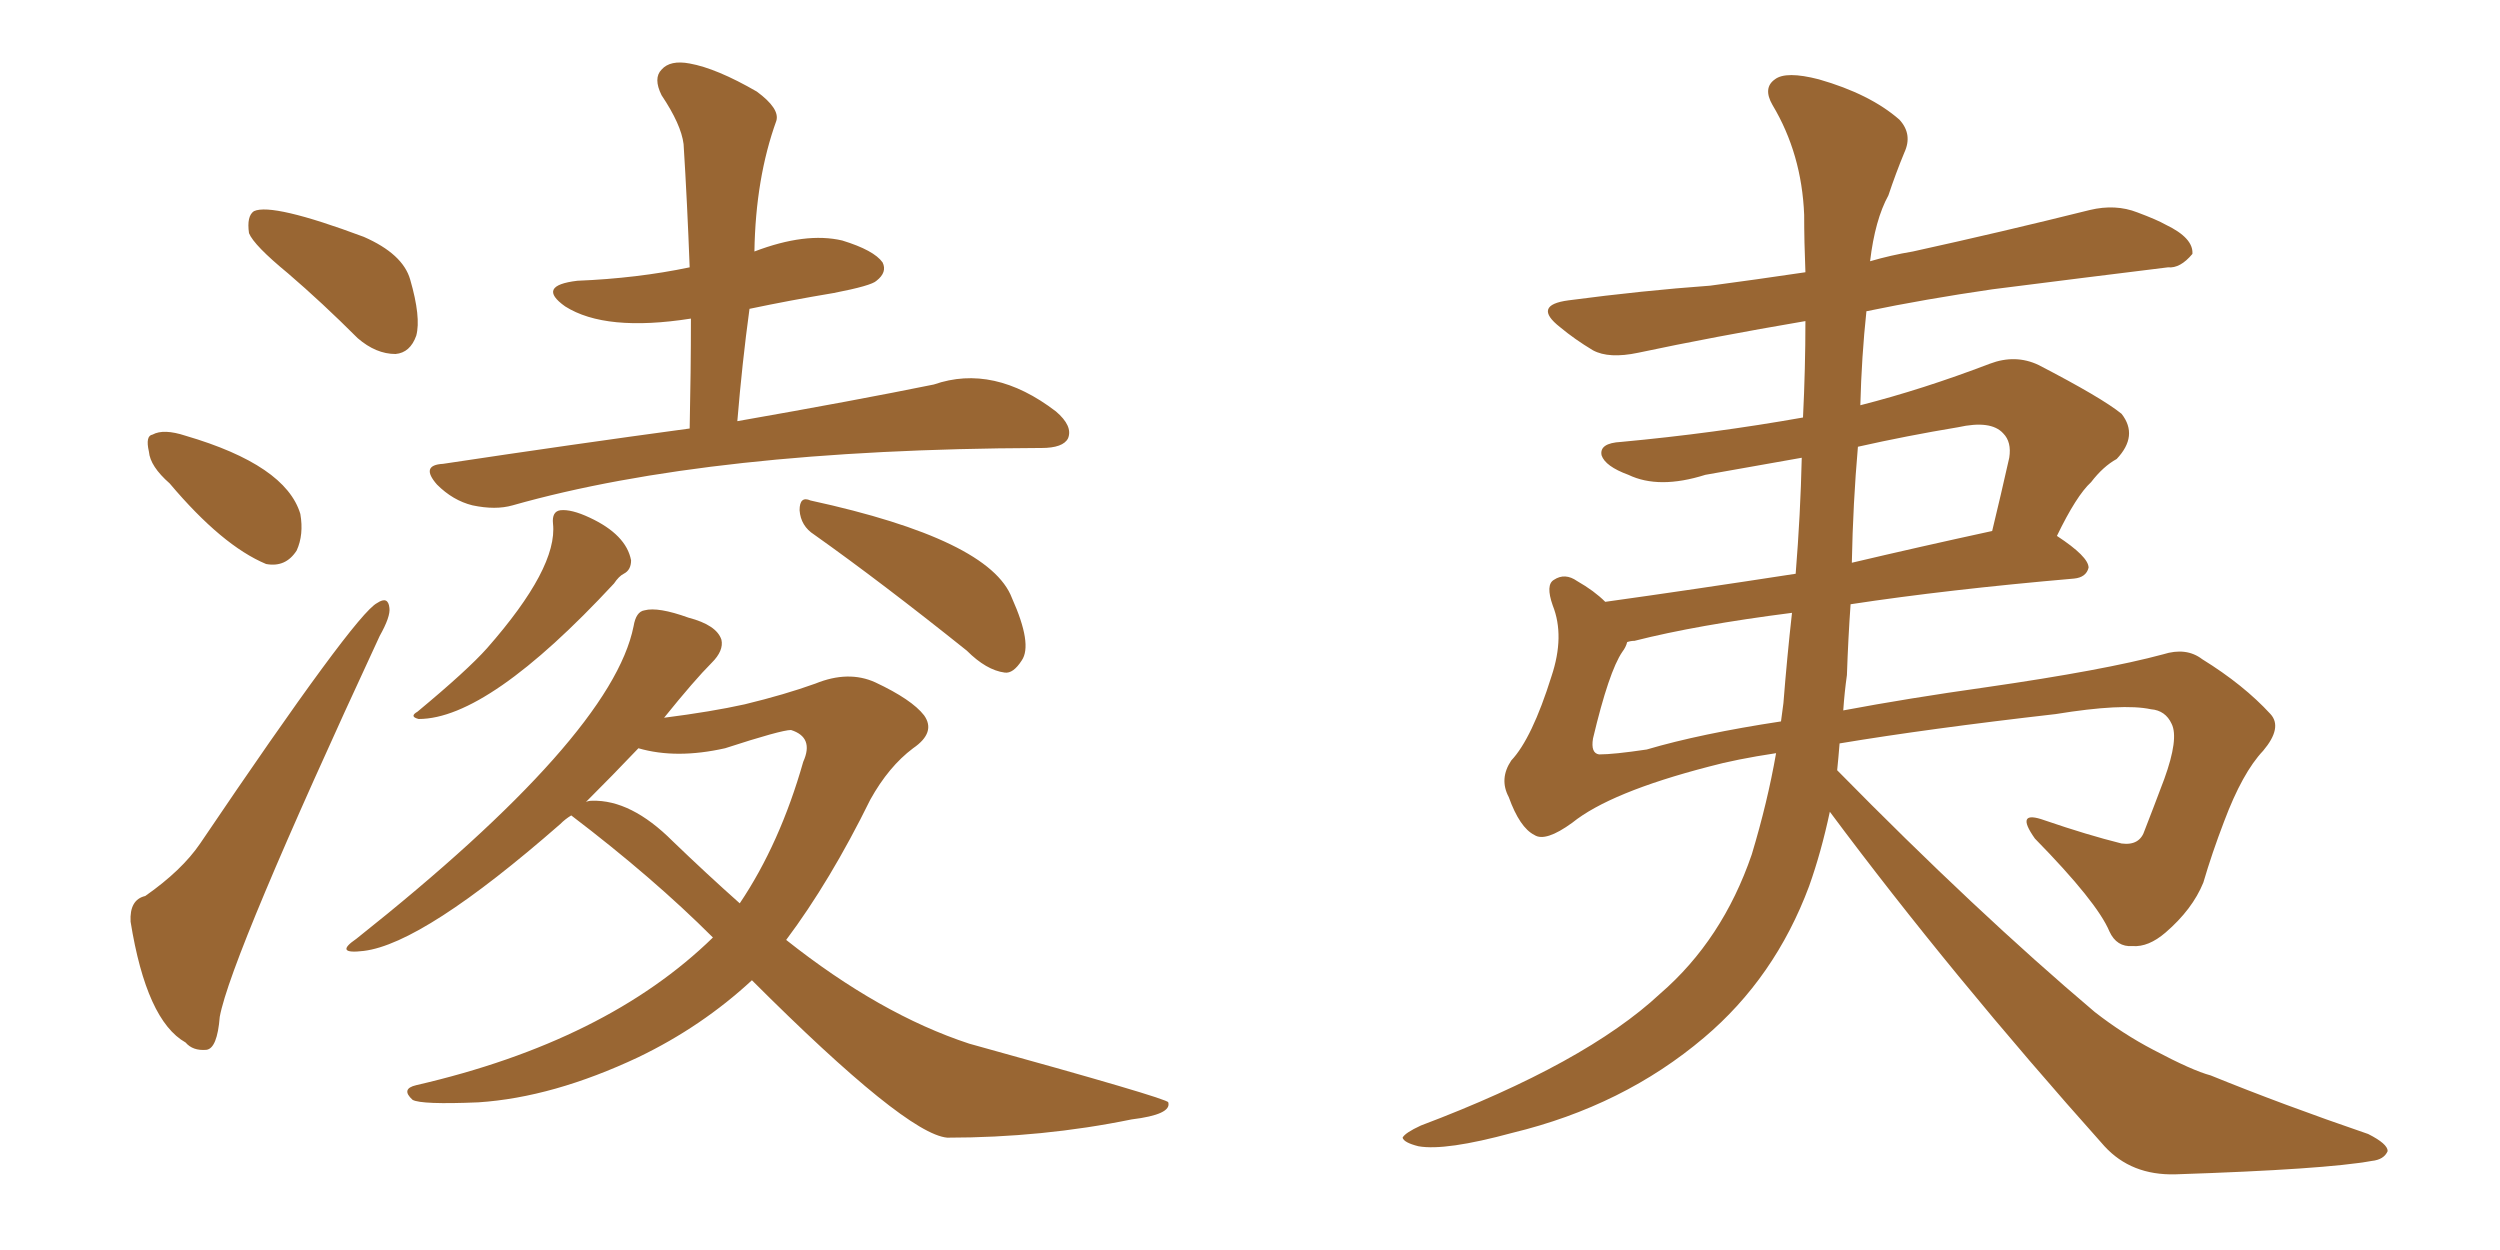 <svg xmlns="http://www.w3.org/2000/svg" xmlns:xlink="http://www.w3.org/1999/xlink" width="300" height="150"><path fill="#996633" padding="10" d="M34.57 32.81L34.57 32.81Q30.47 29.44 29.88 27.98L29.88 27.98Q29.59 25.93 30.47 25.34L30.47 25.34Q32.67 24.32 43.65 28.42L43.65 28.42Q48.34 30.47 49.22 33.54L49.22 33.54Q50.54 38.09 49.95 40.28L49.95 40.28Q49.22 42.33 47.46 42.48L47.46 42.48Q45.12 42.48 42.92 40.58L42.92 40.58Q38.67 36.33 34.57 32.81ZM20.36 58.01L20.36 58.01Q18.02 55.96 17.87 54.20L17.87 54.20Q17.43 52.29 18.31 52.15L18.31 52.15Q19.63 51.42 22.27 52.29L22.27 52.29Q34.28 55.81 36.04 61.67L36.04 61.67Q36.47 64.16 35.60 66.06L35.60 66.06Q34.28 68.12 31.93 67.68L31.93 67.68Q26.66 65.48 20.36 58.01ZM17.43 107.52L17.43 107.52Q21.83 104.44 24.02 101.22L24.02 101.22Q42.63 73.68 45.26 72.36L45.26 72.36Q46.58 71.48 46.73 72.95L46.73 72.95Q46.88 73.97 45.56 76.32L45.56 76.32Q27.69 114.84 26.37 122.02L26.37 122.02Q26.07 125.83 24.76 125.98L24.76 125.98Q23.14 126.12 22.27 125.10L22.27 125.10Q17.58 122.46 15.67 110.60L15.67 110.60Q15.53 107.96 17.43 107.52ZM82.76 51.42L82.76 51.42Q82.91 44.53 82.91 38.23L82.91 38.23Q72.66 39.84 67.82 36.77L67.82 36.77Q64.31 34.28 69.29 33.69L69.29 33.69Q76.46 33.40 82.76 32.08L82.76 32.08Q82.47 24.32 82.03 17.29L82.03 17.29Q81.74 14.94 79.39 11.43L79.39 11.43Q78.37 9.38 79.39 8.35L79.39 8.35Q80.42 7.18 82.76 7.62L82.76 7.62Q85.99 8.20 90.82 10.99L90.82 10.99Q93.60 13.04 93.16 14.50L93.16 14.50Q90.67 21.39 90.53 30.18L90.53 30.18Q96.68 27.83 101.07 28.86L101.07 28.86Q104.88 30.03 105.91 31.49L105.91 31.49Q106.49 32.67 105.18 33.69L105.18 33.69Q104.59 34.28 100.05 35.16L100.05 35.16Q94.78 36.04 89.94 37.06L89.94 37.06Q89.06 43.51 88.48 50.54L88.48 50.54Q102.69 48.05 112.06 46.14L112.06 46.14Q119.24 43.65 126.71 49.37L126.71 49.37Q128.76 51.12 128.17 52.59L128.17 52.59Q127.59 53.76 124.95 53.76L124.95 53.76Q124.66 53.76 124.66 53.76L124.66 53.76Q85.25 53.91 61.52 60.64L61.52 60.64Q59.47 61.23 56.69 60.64L56.69 60.64Q54.35 60.06 52.44 58.15L52.44 58.15Q50.39 55.81 53.17 55.66L53.17 55.66Q68.70 53.32 82.76 51.42ZM66.36 62.84L66.36 62.84Q66.21 61.38 67.24 61.23L67.24 61.23Q68.55 61.08 70.75 62.11L70.75 62.11Q75.15 64.16 75.73 67.24L75.73 67.24Q75.73 68.41 74.85 68.85L74.85 68.85Q74.27 69.14 73.68 70.02L73.68 70.02Q58.59 86.28 50.24 86.28L50.24 86.28Q49.07 85.99 50.10 85.40L50.10 85.40Q56.10 80.42 58.45 77.78L58.45 77.78Q66.94 68.12 66.36 62.84ZM97.71 64.16L97.71 64.16Q96.09 63.13 95.95 61.23L95.95 61.23Q95.95 59.47 97.27 60.06L97.27 60.06Q118.80 64.75 121.44 71.78L121.44 71.78Q123.93 77.34 122.61 79.25L122.61 79.25Q121.58 80.86 120.56 80.71L120.56 80.71Q118.36 80.42 116.02 78.08L116.02 78.08Q105.76 69.87 97.71 64.16ZM90.23 117.63L90.23 117.63Q84.23 123.19 76.61 126.86L76.61 126.86Q66.36 131.69 57.42 132.28L57.42 132.28Q50.54 132.57 49.51 131.98L49.51 131.98Q48.05 130.66 49.95 130.22L49.95 130.22Q72.80 124.95 85.55 112.50L85.55 112.50Q78.37 105.32 68.55 97.85L68.55 97.85Q67.82 98.29 67.24 98.88L67.24 98.88Q50.83 113.23 43.65 114.11L43.65 114.11Q39.99 114.55 42.77 112.65L42.77 112.65Q73.39 88.33 76.03 75.15L76.03 75.15Q76.32 73.39 77.34 73.24L77.34 73.24Q78.96 72.80 82.62 74.12L82.62 74.12Q85.99 75 86.57 76.76L86.57 76.76Q86.87 78.08 85.40 79.54L85.40 79.54Q83.35 81.59 79.69 86.13L79.69 86.13Q85.40 85.40 89.36 84.52L89.36 84.52Q94.19 83.35 97.85 82.03L97.85 82.03Q101.81 80.42 105.03 81.88L105.03 81.88Q109.42 83.94 110.89 85.84L110.89 85.84Q112.35 87.89 109.57 89.79L109.57 89.79Q106.64 91.99 104.44 95.95L104.44 95.95Q99.61 105.76 94.34 112.79L94.34 112.79Q105.62 121.73 116.31 125.24L116.31 125.24Q140.19 131.84 140.19 132.28L140.19 132.28Q140.63 133.74 135.79 134.33L135.79 134.33Q125.10 136.52 113.67 136.52L113.67 136.52Q108.69 136.08 90.23 117.63ZM80.71 100.93L80.71 100.93L80.71 100.93Q84.81 104.88 88.77 108.40L88.77 108.40Q93.60 101.22 96.39 91.41L96.39 91.41Q97.71 88.48 94.92 87.60L94.92 87.60Q93.75 87.60 87.01 89.79L87.01 89.79Q81.15 91.11 76.61 89.79L76.61 89.79Q73.54 93.02 70.31 96.24L70.31 96.24Q70.61 96.09 71.04 96.09L71.04 96.09Q75.73 95.95 80.71 100.93ZM220.75 89.21L220.75 89.21Q220.61 90.97 220.46 92.43L220.46 92.43Q237.16 109.42 251.37 121.44L251.37 121.44Q254.74 124.07 258.40 125.98L258.40 125.98Q263.09 128.47 265.28 129.05L265.28 129.05Q273.93 132.57 284.18 136.08L284.18 136.08Q286.52 137.26 286.52 138.13L286.52 138.13Q286.08 139.16 284.62 139.31L284.62 139.31Q279.05 140.33 261.04 140.92L261.04 140.92Q255.76 141.06 252.54 137.55L252.54 137.55Q234.08 116.89 219.58 97.41L219.58 97.41Q218.55 102.25 217.09 106.35L217.09 106.35Q212.99 117.33 204.49 124.51L204.49 124.51Q194.82 132.71 181.49 135.94L181.49 135.94Q173.44 138.13 170.21 137.55L170.21 137.55Q168.46 137.11 168.31 136.52L168.31 136.52Q168.60 135.94 170.51 135.06L170.51 135.06Q190.28 127.59 199.22 119.24L199.22 119.24Q206.69 112.79 210.21 102.54L210.21 102.54Q212.11 96.24 213.13 90.38L213.13 90.38Q208.30 91.11 205.08 91.99L205.08 91.99Q193.21 95.07 188.67 98.73L188.67 98.73Q185.45 101.07 184.13 100.20L184.13 100.20Q182.37 99.32 181.05 95.65L181.05 95.65Q179.88 93.46 181.35 91.26L181.35 91.26Q183.84 88.62 186.18 81.15L186.18 81.15Q187.79 76.32 186.33 72.66L186.33 72.66Q185.45 70.17 186.47 69.58L186.47 69.58Q187.79 68.70 189.26 69.73L189.26 69.73Q191.31 70.90 192.63 72.22L192.63 72.22Q203.17 70.75 215.48 68.85L215.48 68.85Q216.06 61.67 216.21 54.93L216.21 54.93Q210.35 55.96 204.64 56.98L204.64 56.98Q199.07 58.74 195.41 56.98L195.41 56.98Q192.63 55.96 192.19 54.64L192.19 54.64Q191.89 53.17 194.53 53.03L194.53 53.03Q205.66 52.00 216.36 50.10L216.36 50.10Q216.65 44.24 216.65 38.53L216.65 38.53Q205.52 40.43 196.58 42.33L196.58 42.33Q193.07 43.07 191.16 42.04L191.16 42.04Q188.96 40.72 187.21 39.26L187.21 39.26Q183.84 36.62 188.23 36.04L188.23 36.04Q197.17 34.86 205.22 34.28L205.22 34.28Q210.79 33.54 216.65 32.67L216.65 32.67Q216.50 29.00 216.50 25.78L216.50 25.78Q216.21 18.46 212.70 12.60L212.70 12.60Q211.52 10.55 212.99 9.52L212.99 9.52Q214.31 8.50 218.26 9.52L218.26 9.52Q224.41 11.28 227.93 14.36L227.93 14.36Q229.54 16.11 228.52 18.31L228.52 18.31Q227.49 20.80 226.61 23.44L226.61 23.44Q225 26.37 224.41 31.35L224.41 31.35Q226.90 30.62 229.54 30.18L229.54 30.18Q240.23 27.83 250.78 25.20L250.78 25.20Q253.86 24.46 256.49 25.49L256.49 25.49Q258.84 26.37 259.86 26.95L259.86 26.95Q263.23 28.56 263.09 30.47L263.09 30.47Q261.62 32.23 260.16 32.08L260.16 32.08Q250.63 33.25 239.06 34.72L239.06 34.72Q231.01 35.89 223.97 37.35L223.97 37.35Q223.39 42.77 223.24 48.63L223.24 48.63Q230.71 46.73 238.77 43.65L238.77 43.65Q241.85 42.48 244.63 43.80L244.63 43.80Q252.25 47.75 254.59 49.66L254.59 49.66Q256.64 52.29 254.00 55.08L254.00 55.08Q252.39 55.96 250.93 57.86L250.93 57.86Q249.17 59.47 246.83 64.31L246.83 64.31Q250.63 66.80 250.63 68.12L250.63 68.12Q250.34 69.29 248.88 69.43L248.88 69.43Q233.64 70.75 222.07 72.51L222.07 72.51Q221.78 76.61 221.63 81.01L221.63 81.01Q221.34 83.06 221.19 85.25L221.19 85.25Q228.96 83.79 238.33 82.47L238.33 82.47Q252.54 80.42 259.57 78.52L259.57 78.52Q262.35 77.64 264.26 79.10L264.26 79.10Q269.24 82.18 272.46 85.69L272.46 85.69Q273.93 87.30 271.58 90.09L271.58 90.09Q269.09 92.72 266.89 98.58L266.89 98.58Q265.43 102.39 264.40 105.91L264.40 105.91Q263.09 109.13 259.86 111.91L259.86 111.91Q257.81 113.67 255.91 113.53L255.91 113.53Q254.00 113.67 253.13 111.77L253.13 111.77Q251.66 108.25 244.19 100.63L244.19 100.63Q241.70 97.12 245.36 98.44L245.36 98.44Q250.49 100.20 254.59 101.22L254.59 101.22Q256.79 101.51 257.37 99.61L257.37 99.61Q258.40 96.97 259.72 93.46L259.72 93.46Q261.47 88.62 260.60 86.87L260.60 86.87Q259.86 85.25 258.11 85.11L258.11 85.11Q254.74 84.38 246.68 85.69L246.68 85.69Q231.30 87.45 220.75 89.21ZM197.61 89.94L197.61 89.94Q204.05 88.04 213.72 86.57L213.72 86.57Q213.87 85.40 214.01 84.38L214.01 84.38Q214.45 78.81 215.04 73.54L215.04 73.54Q203.61 75 196.14 76.90L196.14 76.90Q195.70 76.90 195.26 77.05L195.26 77.05Q195.12 77.64 194.68 78.22L194.68 78.22Q193.07 80.57 191.16 88.62L191.16 88.62Q190.87 90.38 191.89 90.53L191.89 90.53Q193.65 90.53 197.61 89.94ZM222.95 53.61L222.95 53.61L222.95 53.61Q222.36 60.35 222.22 67.53L222.22 67.53Q230.27 65.63 239.06 63.72L239.06 63.72Q240.09 59.47 241.11 54.93L241.11 54.93Q241.41 53.03 240.38 52.00L240.38 52.00Q238.92 50.39 234.96 51.27L234.96 51.27Q228.81 52.29 222.95 53.61Z"/></svg>